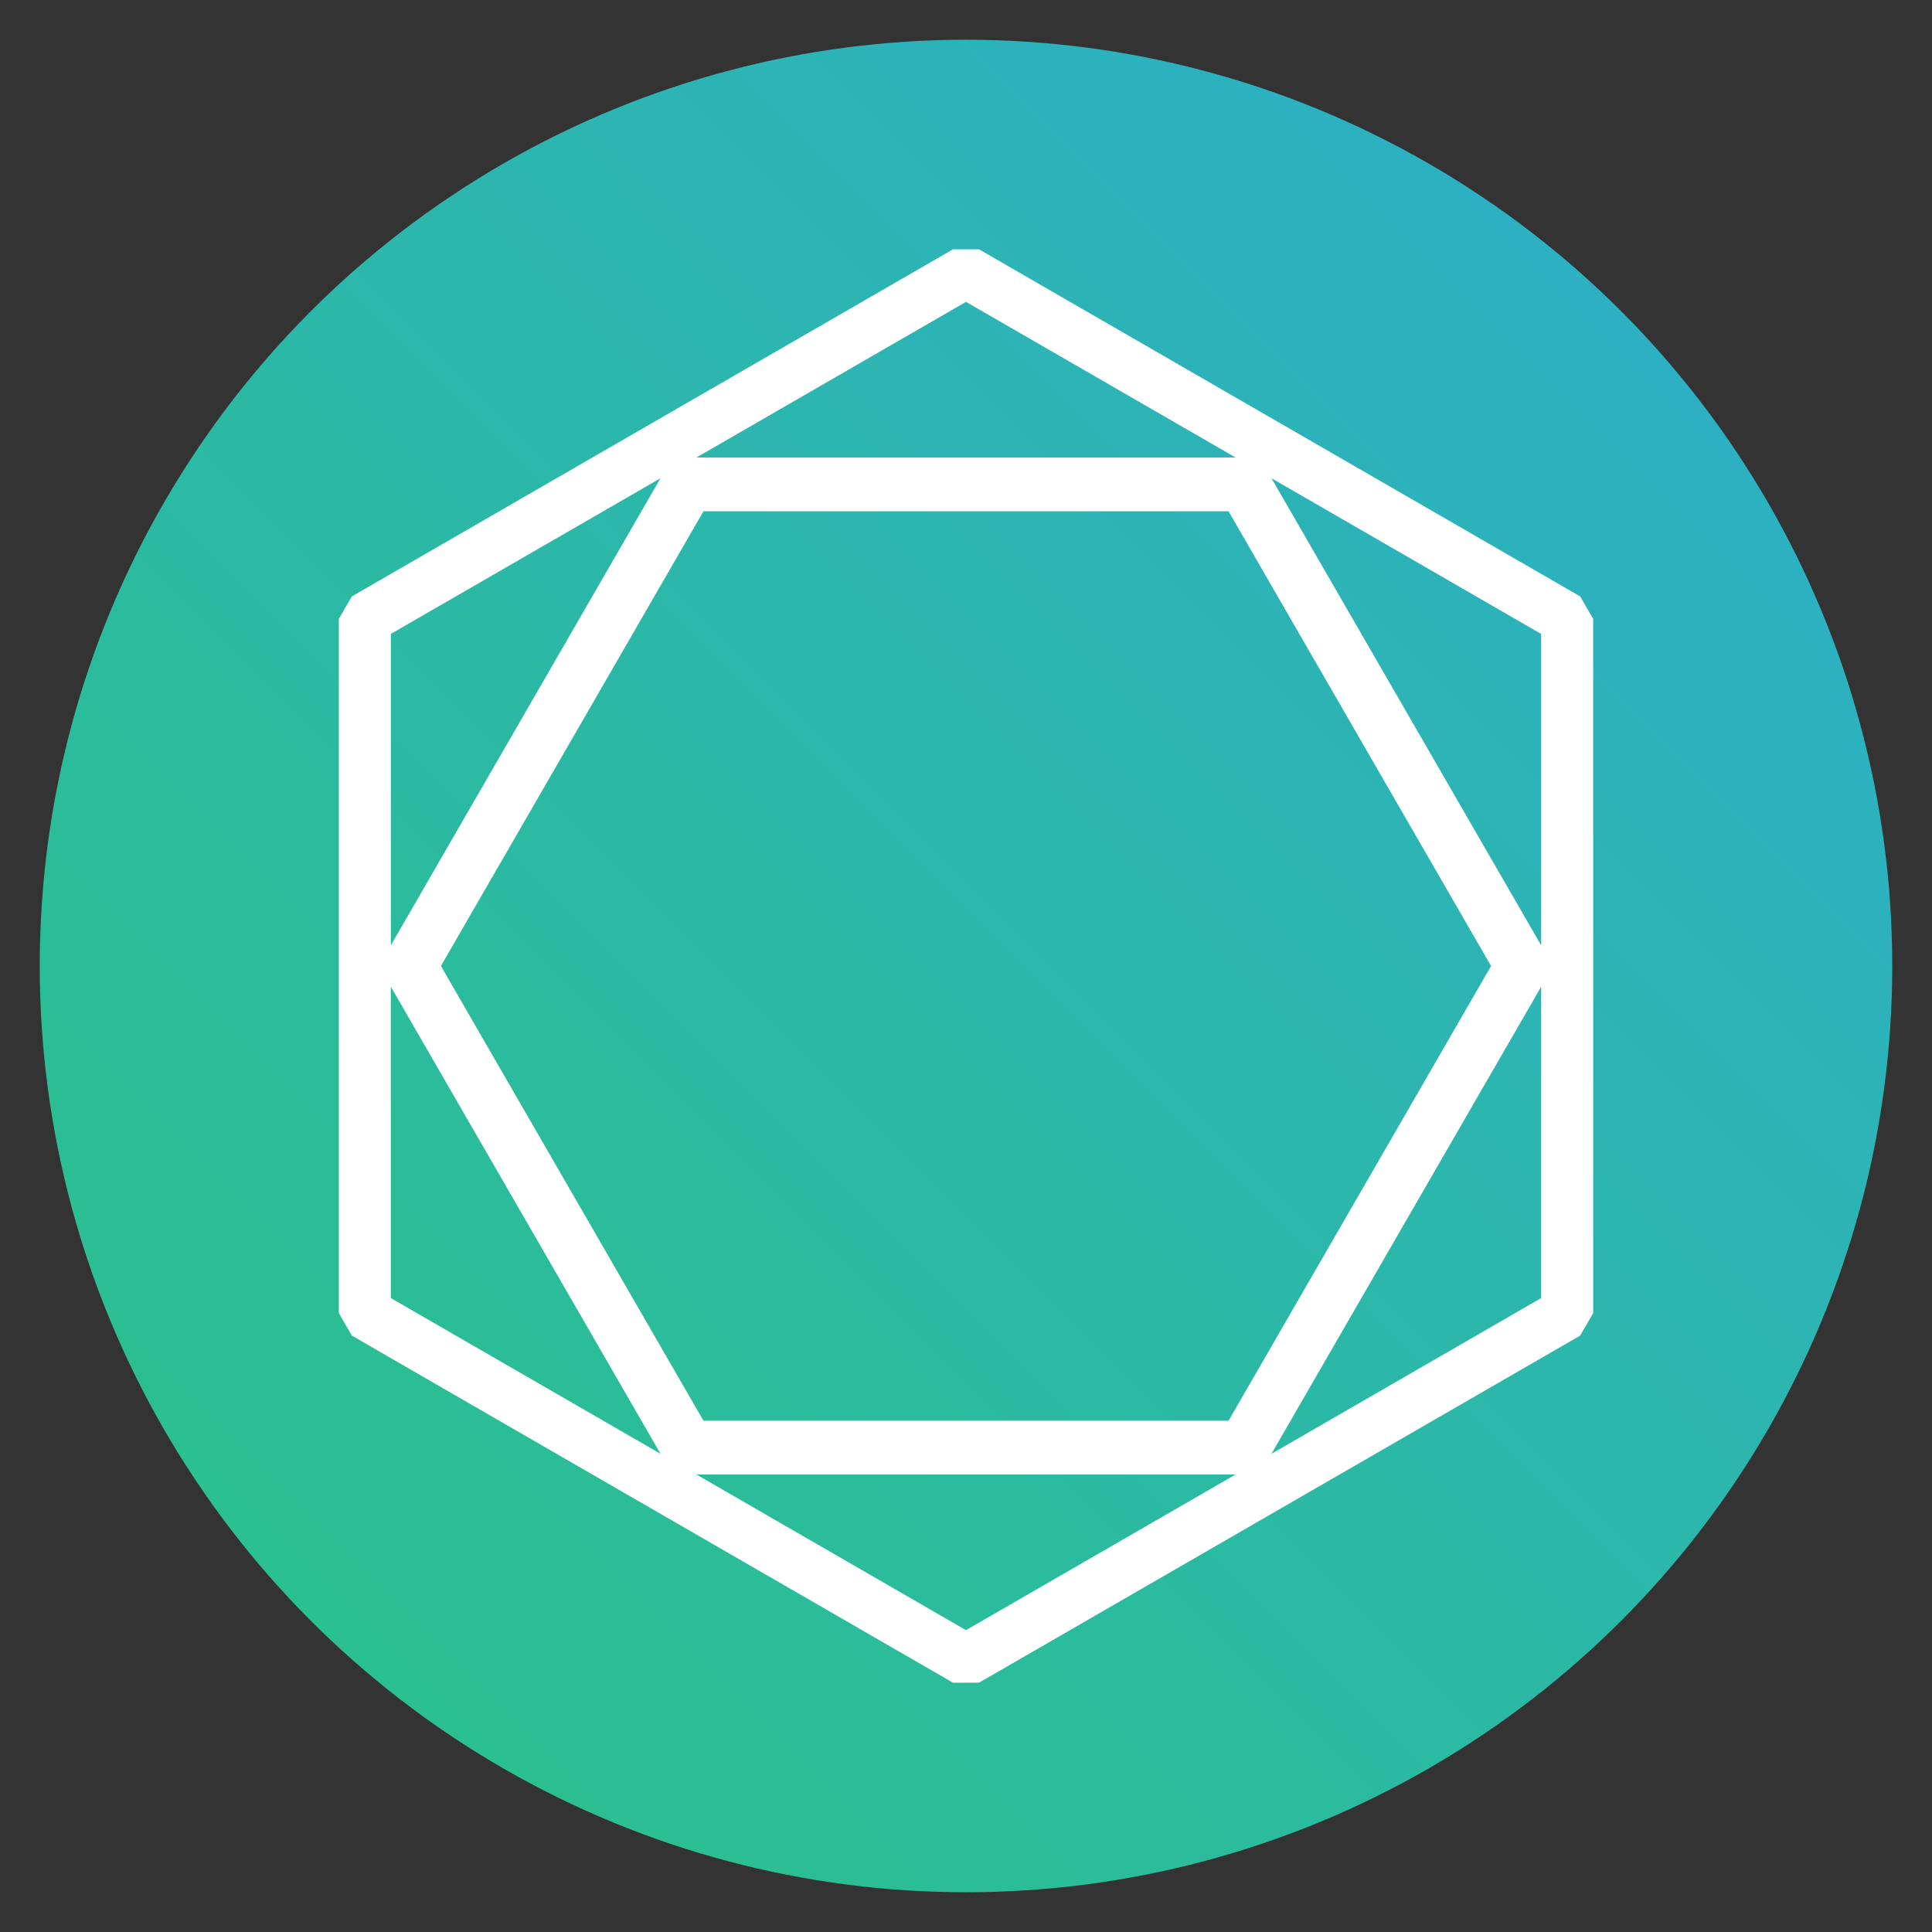 <?xml version="1.0" encoding="UTF-8" standalone="no"?>
<svg
   xmlns:dc="http://purl.org/dc/elements/1.1/"
   xmlns:cc="http://creativecommons.org/ns#"
   xmlns:rdf="http://www.w3.org/1999/02/22-rdf-syntax-ns#"
   xmlns:svg="http://www.w3.org/2000/svg"
   xmlns="http://www.w3.org/2000/svg"
   xmlns:xlink="http://www.w3.org/1999/xlink"
   xmlns:sodipodi="http://sodipodi.sourceforge.net/DTD/sodipodi-0.dtd"
   xmlns:inkscape="http://www.inkscape.org/namespaces/inkscape"
   viewBox="0 0 600 600"
   version="1.1"
   id="svg4"
   sodipodi:docname="favicon.svg"
   inkscape:version="1.0.2-2 (e86c870879, 2021-01-15)"
   width="600"
   height="600">
  <rect x="0" y="0" width="600" height="600" fill="#333333" stroke="none"/>
  <defs
     id="defs8">
    <linearGradient
       inkscape:collect="always"
       id="linearGradient840">
      <stop
         style="stop-color:#2bc384;stop-opacity:1"
         offset="0"
         id="stop836" />
      <stop
         style="stop-color:#2cadcd;stop-opacity:1"
         offset="1"
         id="stop838" />
    </linearGradient>
    <linearGradient
       inkscape:collect="always"
       xlink:href="#linearGradient840"
       id="linearGradient842"
       x1="-665.954"
       y1="1367.373"
       x2="1505.293"
       y2="-799.933"
       gradientUnits="userSpaceOnUse"
       gradientTransform="matrix(0.264,0,0,0.264,189.522,223.916)" />
  </defs>
  <sodipodi:namedview
     pagecolor="#ffffff"
     bordercolor="#666666"
     borderopacity="1"
     objecttolerance="10"
     gridtolerance="10"
     guidetolerance="10"
     inkscape:pageopacity="0"
     inkscape:pageshadow="2"
     inkscape:window-width="1920"
     inkscape:window-height="1111"
     id="namedview6"
     showgrid="false"
     inkscape:zoom="1.0150849"
     inkscape:cx="355.15003"
     inkscape:cy="418.40395"
     inkscape:window-x="-9"
     inkscape:window-y="-9"
     inkscape:window-maximized="1"
     inkscape:current-layer="svg4"
     inkscape:document-rotation="0"
     showguides="false" />
  <!--! Font Awesome Pro 6.1.2 by @fontawesome - https://fontawesome.com License - https://fontawesome.com/license (Commercial License) Copyright 2022 Fonticons, Inc. -->
  <circle
     style="fill:url(#linearGradient842);fill-opacity:1;stroke-width:2.346;stroke-linecap:round;stroke-linejoin:bevel"
     id="path834"
     cx="300"
     cy="300"
     r="287.661" />
  <path
     id="path1415-8-3-2"
     style="color:#000000;font-style:normal;font-variant:normal;font-weight:normal;font-stretch:normal;font-size:medium;line-height:normal;font-family:sans-serif;font-variant-ligatures:normal;font-variant-position:normal;font-variant-caps:normal;font-variant-numeric:normal;font-variant-alternates:normal;font-variant-east-asian:normal;font-feature-settings:normal;font-variation-settings:normal;text-indent:0;text-align:start;text-decoration:none;text-decoration-line:none;text-decoration-style:solid;text-decoration-color:#000000;letter-spacing:normal;word-spacing:normal;text-transform:none;writing-mode:lr-tb;direction:ltr;text-orientation:mixed;dominant-baseline:auto;baseline-shift:baseline;text-anchor:start;white-space:normal;shape-padding:0;shape-margin:0;inline-size:0;clip-rule:nonzero;display:inline;overflow:visible;visibility:visible;isolation:auto;mix-blend-mode:normal;color-interpolation:sRGB;color-interpolation-filters:linearRGB;solid-color:#000000;solid-opacity:1;vector-effect:none;fill:#ffffff;fill-opacity:1;fill-rule:nonzero;stroke:none;stroke-width:3.314;stroke-linecap:round;stroke-linejoin:bevel;stroke-miterlimit:4;stroke-dasharray:none;stroke-dashoffset:0;stroke-opacity:1;color-rendering:auto;image-rendering:auto;shape-rendering:auto;text-rendering:auto;enable-background:accumulate;stop-color:#000000"
     d="m 295.963,77.427 -186.701,107.795 -4.036,6.993 v 215.577 l 4.039,6.993 186.695,107.789 h 8.075 l 186.698,-107.786 4.042,-6.996 -0.003,-215.583 -4.039,-6.99 L 304.037,77.427 Z m 4.036,16.319 83.757,48.357 h -167.517 z m 94.866,54.771 83.754,48.355 v 96.712 z m -189.739,0.003 -83.751,145.066 v -96.715 z m 13.341,10.262 163.065,0.003 81.534,141.218 -81.531,141.218 H 218.468 L 136.934,300.001 Z m -97.095,147.64 83.757,145.064 -83.757,-48.357 z m 357.25,0.006 v 96.7 L 394.865,451.489 Z m -262.38,151.474 167.508,0.003 -83.751,48.355 z" />
</svg>
